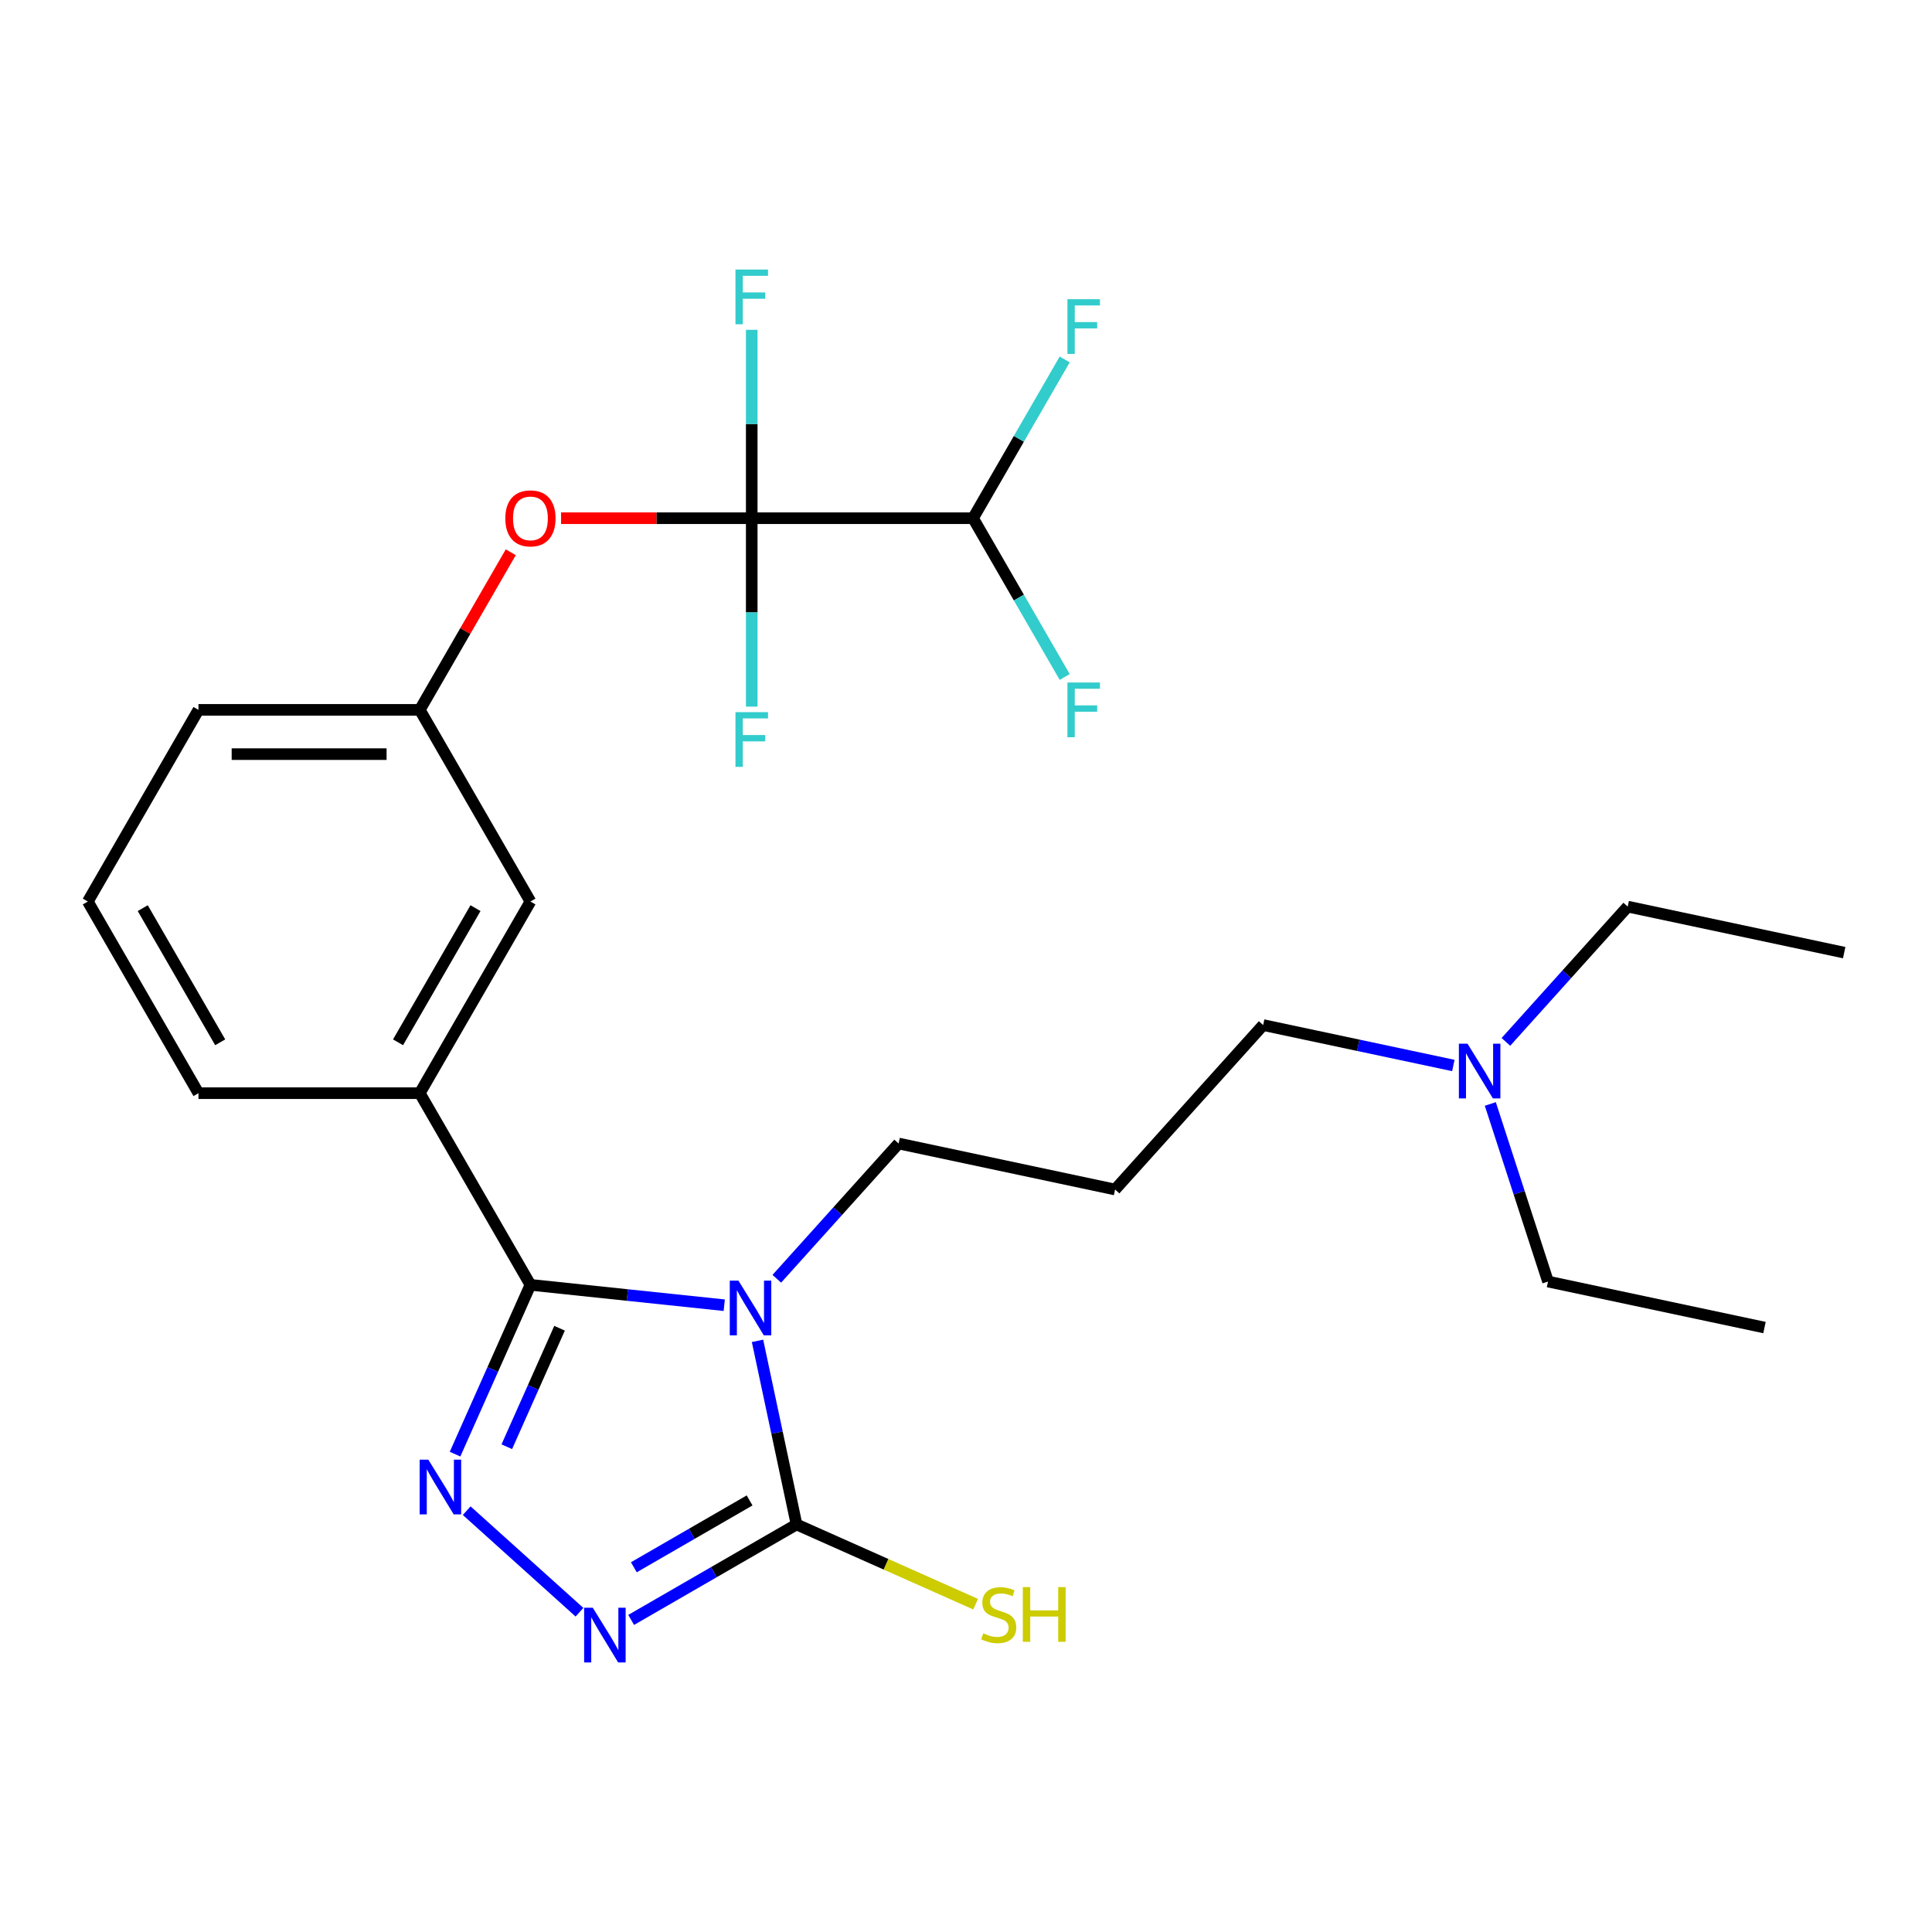 <?xml version='1.0' encoding='iso-8859-1'?>
<svg version='1.1' baseProfile='full'
              xmlns='http://www.w3.org/2000/svg'
                      xmlns:rdkit='http://www.rdkit.org/xml'
                      xmlns:xlink='http://www.w3.org/1999/xlink'
                  xml:space='preserve'
width='1000px' height='1000px' viewBox='0 0 1000 1000'>
<!-- END OF HEADER -->
<rect style='opacity:1.0;fill:#FFFFFF;stroke:none' width='1000' height='1000' x='0' y='0'> </rect>
<path class='bond-0' d='M 374.866,675.574 L 324.708,670.302' style='fill:none;fill-rule:evenodd;stroke:#0000FF;stroke-width:6px;stroke-linecap:butt;stroke-linejoin:miter;stroke-opacity:1' />
<path class='bond-0' d='M 324.708,670.302 L 274.55,665.03' style='fill:none;fill-rule:evenodd;stroke:#000000;stroke-width:6px;stroke-linecap:butt;stroke-linejoin:miter;stroke-opacity:1' />
<path class='bond-2' d='M 392.088,694.027 L 402.187,741.538' style='fill:none;fill-rule:evenodd;stroke:#0000FF;stroke-width:6px;stroke-linecap:butt;stroke-linejoin:miter;stroke-opacity:1' />
<path class='bond-2' d='M 402.187,741.538 L 412.286,789.048' style='fill:none;fill-rule:evenodd;stroke:#000000;stroke-width:6px;stroke-linecap:butt;stroke-linejoin:miter;stroke-opacity:1' />
<path class='bond-11' d='M 402.074,661.895 L 433.595,626.887' style='fill:none;fill-rule:evenodd;stroke:#0000FF;stroke-width:6px;stroke-linecap:butt;stroke-linejoin:miter;stroke-opacity:1' />
<path class='bond-11' d='M 433.595,626.887 L 465.117,591.878' style='fill:none;fill-rule:evenodd;stroke:#000000;stroke-width:6px;stroke-linecap:butt;stroke-linejoin:miter;stroke-opacity:1' />
<path class='bond-1' d='M 274.55,665.03 L 255.044,708.841' style='fill:none;fill-rule:evenodd;stroke:#000000;stroke-width:6px;stroke-linecap:butt;stroke-linejoin:miter;stroke-opacity:1' />
<path class='bond-1' d='M 255.044,708.841 L 235.539,752.651' style='fill:none;fill-rule:evenodd;stroke:#0000FF;stroke-width:6px;stroke-linecap:butt;stroke-linejoin:miter;stroke-opacity:1' />
<path class='bond-1' d='M 289.627,687.492 L 275.973,718.159' style='fill:none;fill-rule:evenodd;stroke:#000000;stroke-width:6px;stroke-linecap:butt;stroke-linejoin:miter;stroke-opacity:1' />
<path class='bond-1' d='M 275.973,718.159 L 262.319,748.826' style='fill:none;fill-rule:evenodd;stroke:#0000FF;stroke-width:6px;stroke-linecap:butt;stroke-linejoin:miter;stroke-opacity:1' />
<path class='bond-5' d='M 274.55,665.03 L 217.276,565.829' style='fill:none;fill-rule:evenodd;stroke:#000000;stroke-width:6px;stroke-linecap:butt;stroke-linejoin:miter;stroke-opacity:1' />
<path class='bond-26' d='M 241.563,781.924 L 299.939,834.485' style='fill:none;fill-rule:evenodd;stroke:#0000FF;stroke-width:6px;stroke-linecap:butt;stroke-linejoin:miter;stroke-opacity:1' />
<path class='bond-3' d='M 412.286,789.048 L 369.487,813.758' style='fill:none;fill-rule:evenodd;stroke:#000000;stroke-width:6px;stroke-linecap:butt;stroke-linejoin:miter;stroke-opacity:1' />
<path class='bond-3' d='M 369.487,813.758 L 326.688,838.468' style='fill:none;fill-rule:evenodd;stroke:#0000FF;stroke-width:6px;stroke-linecap:butt;stroke-linejoin:miter;stroke-opacity:1' />
<path class='bond-3' d='M 387.991,776.621 L 358.032,793.918' style='fill:none;fill-rule:evenodd;stroke:#000000;stroke-width:6px;stroke-linecap:butt;stroke-linejoin:miter;stroke-opacity:1' />
<path class='bond-3' d='M 358.032,793.918 L 328.073,811.215' style='fill:none;fill-rule:evenodd;stroke:#0000FF;stroke-width:6px;stroke-linecap:butt;stroke-linejoin:miter;stroke-opacity:1' />
<path class='bond-10' d='M 412.286,789.048 L 458.636,809.685' style='fill:none;fill-rule:evenodd;stroke:#000000;stroke-width:6px;stroke-linecap:butt;stroke-linejoin:miter;stroke-opacity:1' />
<path class='bond-10' d='M 458.636,809.685 L 504.987,830.321' style='fill:none;fill-rule:evenodd;stroke:#CCCC00;stroke-width:6px;stroke-linecap:butt;stroke-linejoin:miter;stroke-opacity:1' />
<path class='bond-4' d='M 389.097,268.226 L 339.755,268.226' style='fill:none;fill-rule:evenodd;stroke:#000000;stroke-width:6px;stroke-linecap:butt;stroke-linejoin:miter;stroke-opacity:1' />
<path class='bond-4' d='M 339.755,268.226 L 290.414,268.226' style='fill:none;fill-rule:evenodd;stroke:#FF0000;stroke-width:6px;stroke-linecap:butt;stroke-linejoin:miter;stroke-opacity:1' />
<path class='bond-7' d='M 389.097,268.226 L 503.645,268.226' style='fill:none;fill-rule:evenodd;stroke:#000000;stroke-width:6px;stroke-linecap:butt;stroke-linejoin:miter;stroke-opacity:1' />
<path class='bond-12' d='M 389.097,268.226 L 389.097,316.988' style='fill:none;fill-rule:evenodd;stroke:#000000;stroke-width:6px;stroke-linecap:butt;stroke-linejoin:miter;stroke-opacity:1' />
<path class='bond-12' d='M 389.097,316.988 L 389.097,365.75' style='fill:none;fill-rule:evenodd;stroke:#33CCCC;stroke-width:6px;stroke-linecap:butt;stroke-linejoin:miter;stroke-opacity:1' />
<path class='bond-13' d='M 389.097,268.226 L 389.097,219.464' style='fill:none;fill-rule:evenodd;stroke:#000000;stroke-width:6px;stroke-linecap:butt;stroke-linejoin:miter;stroke-opacity:1' />
<path class='bond-13' d='M 389.097,219.464 L 389.097,170.702' style='fill:none;fill-rule:evenodd;stroke:#33CCCC;stroke-width:6px;stroke-linecap:butt;stroke-linejoin:miter;stroke-opacity:1' />
<path class='bond-8' d='M 217.276,565.829 L 274.55,466.628' style='fill:none;fill-rule:evenodd;stroke:#000000;stroke-width:6px;stroke-linecap:butt;stroke-linejoin:miter;stroke-opacity:1' />
<path class='bond-8' d='M 206.027,539.494 L 246.119,470.053' style='fill:none;fill-rule:evenodd;stroke:#000000;stroke-width:6px;stroke-linecap:butt;stroke-linejoin:miter;stroke-opacity:1' />
<path class='bond-18' d='M 217.276,565.829 L 102.728,565.829' style='fill:none;fill-rule:evenodd;stroke:#000000;stroke-width:6px;stroke-linecap:butt;stroke-linejoin:miter;stroke-opacity:1' />
<path class='bond-6' d='M 264.375,285.849 L 240.825,326.638' style='fill:none;fill-rule:evenodd;stroke:#FF0000;stroke-width:6px;stroke-linecap:butt;stroke-linejoin:miter;stroke-opacity:1' />
<path class='bond-6' d='M 240.825,326.638 L 217.276,367.427' style='fill:none;fill-rule:evenodd;stroke:#000000;stroke-width:6px;stroke-linecap:butt;stroke-linejoin:miter;stroke-opacity:1' />
<path class='bond-15' d='M 503.645,268.226 L 527.368,309.314' style='fill:none;fill-rule:evenodd;stroke:#000000;stroke-width:6px;stroke-linecap:butt;stroke-linejoin:miter;stroke-opacity:1' />
<path class='bond-15' d='M 527.368,309.314 L 551.09,350.403' style='fill:none;fill-rule:evenodd;stroke:#33CCCC;stroke-width:6px;stroke-linecap:butt;stroke-linejoin:miter;stroke-opacity:1' />
<path class='bond-16' d='M 503.645,268.226 L 527.368,227.137' style='fill:none;fill-rule:evenodd;stroke:#000000;stroke-width:6px;stroke-linecap:butt;stroke-linejoin:miter;stroke-opacity:1' />
<path class='bond-16' d='M 527.368,227.137 L 551.09,186.048' style='fill:none;fill-rule:evenodd;stroke:#33CCCC;stroke-width:6px;stroke-linecap:butt;stroke-linejoin:miter;stroke-opacity:1' />
<path class='bond-9' d='M 274.55,466.628 L 217.276,367.427' style='fill:none;fill-rule:evenodd;stroke:#000000;stroke-width:6px;stroke-linecap:butt;stroke-linejoin:miter;stroke-opacity:1' />
<path class='bond-27' d='M 217.276,367.427 L 102.728,367.427' style='fill:none;fill-rule:evenodd;stroke:#000000;stroke-width:6px;stroke-linecap:butt;stroke-linejoin:miter;stroke-opacity:1' />
<path class='bond-27' d='M 200.094,390.336 L 119.911,390.336' style='fill:none;fill-rule:evenodd;stroke:#000000;stroke-width:6px;stroke-linecap:butt;stroke-linejoin:miter;stroke-opacity:1' />
<path class='bond-14' d='M 465.117,591.878 L 577.162,615.694' style='fill:none;fill-rule:evenodd;stroke:#000000;stroke-width:6px;stroke-linecap:butt;stroke-linejoin:miter;stroke-opacity:1' />
<path class='bond-19' d='M 577.162,615.694 L 653.809,530.569' style='fill:none;fill-rule:evenodd;stroke:#000000;stroke-width:6px;stroke-linecap:butt;stroke-linejoin:miter;stroke-opacity:1' />
<path class='bond-17' d='M 752.25,551.493 L 703.03,541.031' style='fill:none;fill-rule:evenodd;stroke:#0000FF;stroke-width:6px;stroke-linecap:butt;stroke-linejoin:miter;stroke-opacity:1' />
<path class='bond-17' d='M 703.03,541.031 L 653.809,530.569' style='fill:none;fill-rule:evenodd;stroke:#000000;stroke-width:6px;stroke-linecap:butt;stroke-linejoin:miter;stroke-opacity:1' />
<path class='bond-22' d='M 779.457,539.276 L 810.979,504.267' style='fill:none;fill-rule:evenodd;stroke:#0000FF;stroke-width:6px;stroke-linecap:butt;stroke-linejoin:miter;stroke-opacity:1' />
<path class='bond-22' d='M 810.979,504.267 L 842.501,469.259' style='fill:none;fill-rule:evenodd;stroke:#000000;stroke-width:6px;stroke-linecap:butt;stroke-linejoin:miter;stroke-opacity:1' />
<path class='bond-23' d='M 771.385,571.408 L 786.318,617.367' style='fill:none;fill-rule:evenodd;stroke:#0000FF;stroke-width:6px;stroke-linecap:butt;stroke-linejoin:miter;stroke-opacity:1' />
<path class='bond-23' d='M 786.318,617.367 L 801.251,663.326' style='fill:none;fill-rule:evenodd;stroke:#000000;stroke-width:6px;stroke-linecap:butt;stroke-linejoin:miter;stroke-opacity:1' />
<path class='bond-20' d='M 102.728,565.829 L 45.455,466.628' style='fill:none;fill-rule:evenodd;stroke:#000000;stroke-width:6px;stroke-linecap:butt;stroke-linejoin:miter;stroke-opacity:1' />
<path class='bond-20' d='M 113.978,539.494 L 73.886,470.053' style='fill:none;fill-rule:evenodd;stroke:#000000;stroke-width:6px;stroke-linecap:butt;stroke-linejoin:miter;stroke-opacity:1' />
<path class='bond-21' d='M 45.455,466.628 L 102.728,367.427' style='fill:none;fill-rule:evenodd;stroke:#000000;stroke-width:6px;stroke-linecap:butt;stroke-linejoin:miter;stroke-opacity:1' />
<path class='bond-24' d='M 842.501,469.259 L 954.545,493.075' style='fill:none;fill-rule:evenodd;stroke:#000000;stroke-width:6px;stroke-linecap:butt;stroke-linejoin:miter;stroke-opacity:1' />
<path class='bond-25' d='M 801.251,663.326 L 913.295,687.141' style='fill:none;fill-rule:evenodd;stroke:#000000;stroke-width:6px;stroke-linecap:butt;stroke-linejoin:miter;stroke-opacity:1' />
<path  class='atom-0' d='M 382.21 662.844
L 391.49 677.844
Q 392.41 679.324, 393.89 682.004
Q 395.37 684.684, 395.45 684.844
L 395.45 662.844
L 399.21 662.844
L 399.21 691.164
L 395.33 691.164
L 385.37 674.764
Q 384.21 672.844, 382.97 670.644
Q 381.77 668.444, 381.41 667.764
L 381.41 691.164
L 377.73 691.164
L 377.73 662.844
L 382.21 662.844
' fill='#0000FF'/>
<path  class='atom-2' d='M 221.699 755.515
L 230.979 770.515
Q 231.899 771.995, 233.379 774.675
Q 234.859 777.355, 234.939 777.515
L 234.939 755.515
L 238.699 755.515
L 238.699 783.835
L 234.819 783.835
L 224.859 767.435
Q 223.699 765.515, 222.459 763.315
Q 221.259 761.115, 220.899 760.435
L 220.899 783.835
L 217.219 783.835
L 217.219 755.515
L 221.699 755.515
' fill='#0000FF'/>
<path  class='atom-4' d='M 306.825 832.162
L 316.105 847.162
Q 317.025 848.642, 318.505 851.322
Q 319.985 854.002, 320.065 854.162
L 320.065 832.162
L 323.825 832.162
L 323.825 860.482
L 319.945 860.482
L 309.985 844.082
Q 308.825 842.162, 307.585 839.962
Q 306.385 837.762, 306.025 837.082
L 306.025 860.482
L 302.345 860.482
L 302.345 832.162
L 306.825 832.162
' fill='#0000FF'/>
<path  class='atom-7' d='M 261.55 268.306
Q 261.55 261.506, 264.91 257.706
Q 268.27 253.906, 274.55 253.906
Q 280.83 253.906, 284.19 257.706
Q 287.55 261.506, 287.55 268.306
Q 287.55 275.186, 284.15 279.106
Q 280.75 282.986, 274.55 282.986
Q 268.31 282.986, 264.91 279.106
Q 261.55 275.226, 261.55 268.306
M 274.55 279.786
Q 278.87 279.786, 281.19 276.906
Q 283.55 273.986, 283.55 268.306
Q 283.55 262.746, 281.19 259.946
Q 278.87 257.106, 274.55 257.106
Q 270.23 257.106, 267.87 259.906
Q 265.55 262.706, 265.55 268.306
Q 265.55 274.026, 267.87 276.906
Q 270.23 279.786, 274.55 279.786
' fill='#FF0000'/>
<path  class='atom-11' d='M 508.93 845.399
Q 509.25 845.519, 510.57 846.079
Q 511.89 846.639, 513.33 846.999
Q 514.81 847.319, 516.25 847.319
Q 518.93 847.319, 520.49 846.039
Q 522.05 844.719, 522.05 842.439
Q 522.05 840.879, 521.25 839.919
Q 520.49 838.959, 519.29 838.439
Q 518.09 837.919, 516.09 837.319
Q 513.57 836.559, 512.05 835.839
Q 510.57 835.119, 509.49 833.599
Q 508.45 832.079, 508.45 829.519
Q 508.45 825.959, 510.85 823.759
Q 513.29 821.559, 518.09 821.559
Q 521.37 821.559, 525.09 823.119
L 524.17 826.199
Q 520.77 824.799, 518.21 824.799
Q 515.45 824.799, 513.93 825.959
Q 512.41 827.079, 512.45 829.039
Q 512.45 830.559, 513.21 831.479
Q 514.01 832.399, 515.13 832.919
Q 516.29 833.439, 518.21 834.039
Q 520.77 834.839, 522.29 835.639
Q 523.81 836.439, 524.89 838.079
Q 526.01 839.679, 526.01 842.439
Q 526.01 846.359, 523.37 848.479
Q 520.77 850.559, 516.41 850.559
Q 513.89 850.559, 511.97 849.999
Q 510.09 849.479, 507.85 848.559
L 508.93 845.399
' fill='#CCCC00'/>
<path  class='atom-11' d='M 529.41 821.479
L 533.25 821.479
L 533.25 833.519
L 547.73 833.519
L 547.73 821.479
L 551.57 821.479
L 551.57 849.799
L 547.73 849.799
L 547.73 836.719
L 533.25 836.719
L 533.25 849.799
L 529.41 849.799
L 529.41 821.479
' fill='#CCCC00'/>
<path  class='atom-13' d='M 380.677 368.613
L 397.517 368.613
L 397.517 371.853
L 384.477 371.853
L 384.477 380.453
L 396.077 380.453
L 396.077 383.733
L 384.477 383.733
L 384.477 396.933
L 380.677 396.933
L 380.677 368.613
' fill='#33CCCC'/>
<path  class='atom-14' d='M 380.677 139.518
L 397.517 139.518
L 397.517 142.758
L 384.477 142.758
L 384.477 151.358
L 396.077 151.358
L 396.077 154.638
L 384.477 154.638
L 384.477 167.838
L 380.677 167.838
L 380.677 139.518
' fill='#33CCCC'/>
<path  class='atom-16' d='M 552.499 353.267
L 569.339 353.267
L 569.339 356.507
L 556.299 356.507
L 556.299 365.107
L 567.899 365.107
L 567.899 368.387
L 556.299 368.387
L 556.299 381.587
L 552.499 381.587
L 552.499 353.267
' fill='#33CCCC'/>
<path  class='atom-17' d='M 552.499 154.864
L 569.339 154.864
L 569.339 158.104
L 556.299 158.104
L 556.299 166.704
L 567.899 166.704
L 567.899 169.984
L 556.299 169.984
L 556.299 183.184
L 552.499 183.184
L 552.499 154.864
' fill='#33CCCC'/>
<path  class='atom-18' d='M 759.594 540.224
L 768.874 555.224
Q 769.794 556.704, 771.274 559.384
Q 772.754 562.064, 772.834 562.224
L 772.834 540.224
L 776.594 540.224
L 776.594 568.544
L 772.714 568.544
L 762.754 552.144
Q 761.594 550.224, 760.354 548.024
Q 759.154 545.824, 758.794 545.144
L 758.794 568.544
L 755.114 568.544
L 755.114 540.224
L 759.594 540.224
' fill='#0000FF'/>
</svg>
